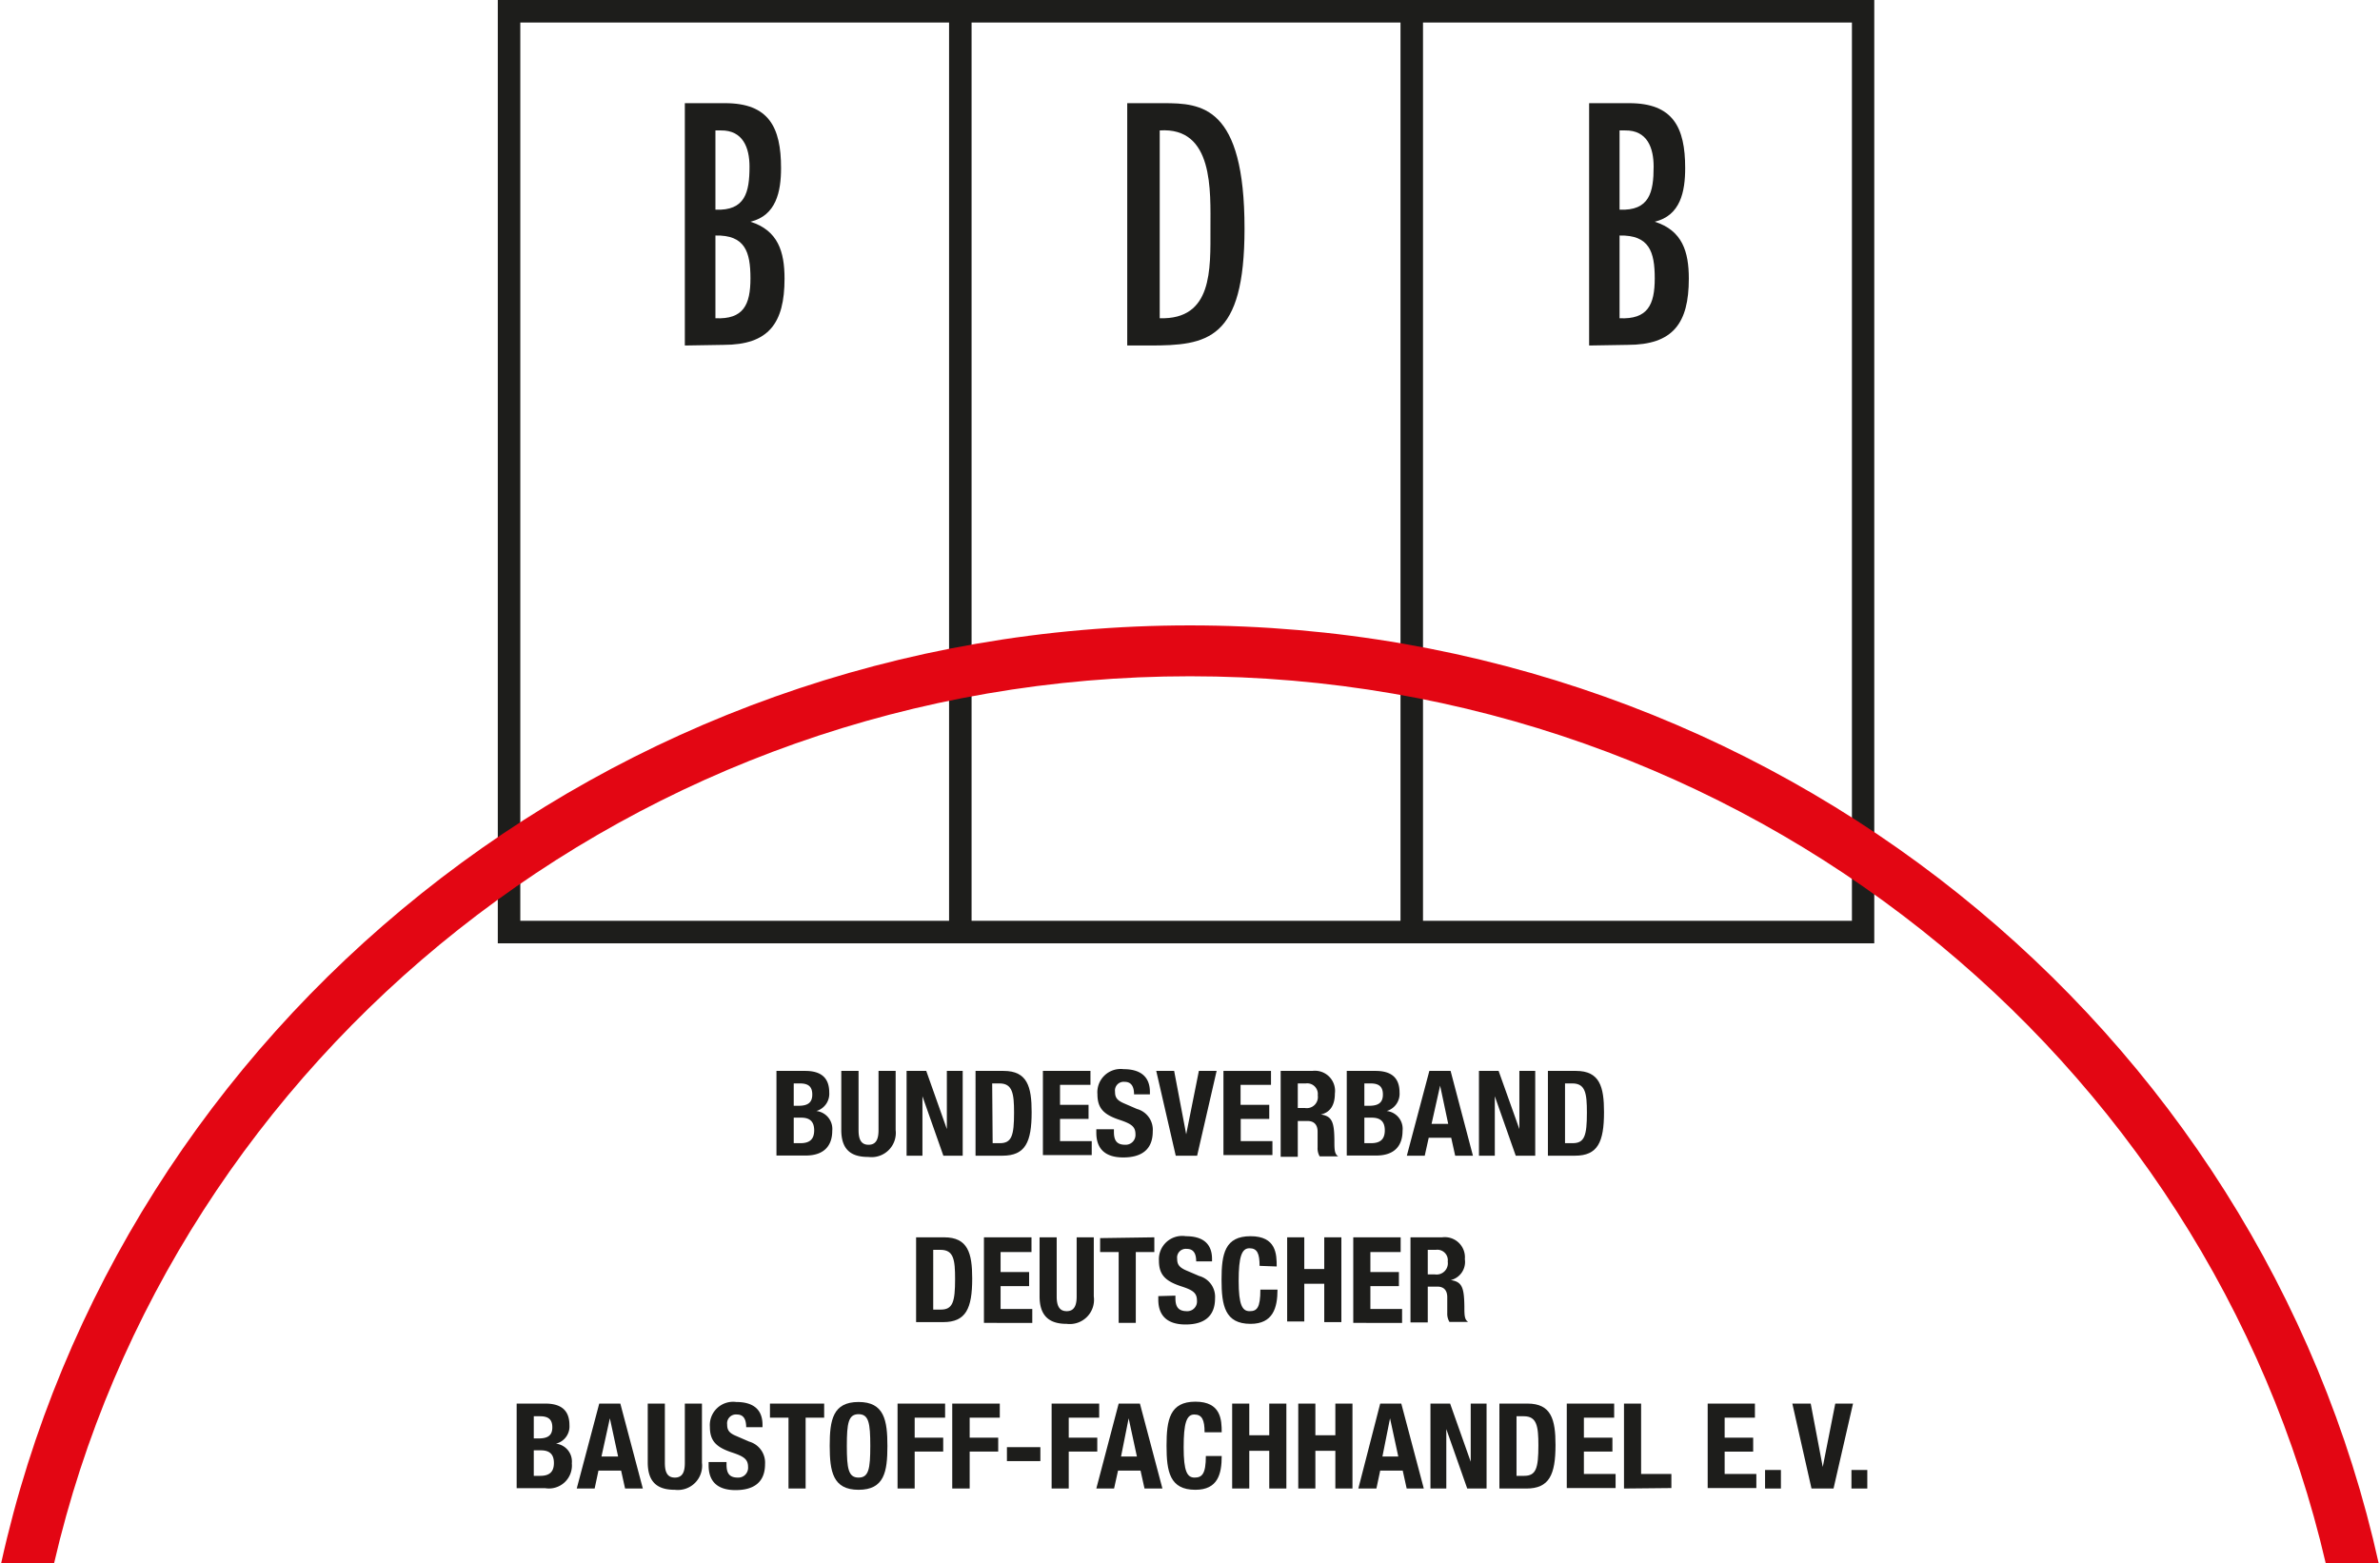 <?xml version="1.0"?>
<svg xmlns="http://www.w3.org/2000/svg" viewBox="0 0 150 98.62" width="169" height="111"><defs><style>.cls-1{fill:#1d1d1b;}.cls-2{fill:#e30613;}</style></defs><g id="Ebene_2" data-name="Ebene 2"><path class="cls-1" d="M48.91,67.57h1.81c.88,0,1.52.33,1.52,1.36a1.13,1.13,0,0,1-.81,1.17h0a1.14,1.14,0,0,1,1,1.25c0,.84-.42,1.56-1.68,1.56H48.91ZM50,69.77h.31c.59,0,.86-.21.86-.71s-.25-.7-.78-.7H50Zm0,2.36h.42c.52,0,.87-.19.87-.81s-.35-.8-.82-.8H50Z"/><path class="cls-1" d="M54.09,67.57V71.3c0,.54.13.93.63.93s.63-.39.63-.93V67.57h1.08V71.3A1.53,1.53,0,0,1,54.72,73C53.85,73,53,72.74,53,71.3V67.57Z"/><path class="cls-1" d="M58.36,67.57l1.3,3.67h0V67.57h1v5.35H59.44l-1.32-3.75h0v3.75h-1V67.57Z"/><path class="cls-1" d="M61.47,67.57h1.77c1.5,0,1.77,1,1.77,2.6,0,1.9-.4,2.75-1.84,2.75h-1.7Zm1.08,4.56H63c.75,0,.9-.47.9-1.93,0-1.21-.1-1.84-.92-1.84h-.46Z"/><path class="cls-1" d="M68.72,67.57v.88H66.8v1.26h1.8v.89H66.8V72h2v.88H65.72V67.57Z"/><path class="cls-1" d="M70.2,71.25v.16c0,.5.14.82.71.82a.62.62,0,0,0,.65-.66c0-.48-.25-.66-1-.91-1-.33-1.4-.73-1.4-1.62a1.47,1.47,0,0,1,1.65-1.58c1,0,1.66.42,1.66,1.44v.15h-1c0-.5-.18-.79-.59-.79a.55.55,0,0,0-.61.62c0,.33.09.53.55.73l.83.36a1.36,1.36,0,0,1,1,1.42c0,1.13-.69,1.64-1.86,1.64s-1.7-.57-1.7-1.56v-.22Z"/><path class="cls-1" d="M74,67.57l.76,4h0l.8-4h1.12l-1.23,5.35H74.1l-1.23-5.35Z"/><path class="cls-1" d="M80.11,67.57v.88H78.19v1.26H80v.89h-1.8V72h2v.88H77.11V67.57Z"/><path class="cls-1" d="M80.72,67.57h2A1.27,1.27,0,0,1,84.14,69c0,.71-.28,1.19-.89,1.32h0c.73.1.85.51.86,1.64,0,.56,0,.85.24,1v0H83.18a1,1,0,0,1-.13-.56l0-1c0-.42-.21-.67-.64-.67H81.8v2.26H80.72Zm1.08,2.34h.45a.7.7,0,0,0,.81-.8.67.67,0,0,0-.75-.75H81.8Z"/><path class="cls-1" d="M84.89,67.57H86.7c.88,0,1.52.33,1.52,1.36a1.13,1.13,0,0,1-.81,1.17h0a1.13,1.13,0,0,1,1,1.25c0,.84-.41,1.56-1.67,1.56H84.89ZM86,69.77h.31c.59,0,.86-.21.86-.71s-.25-.7-.78-.7H86Zm0,2.36h.42c.52,0,.87-.19.87-.81s-.35-.8-.83-.8H86Z"/><path class="cls-1" d="M90.1,67.57h1.34l1.41,5.35H91.73l-.25-1.13H90.06l-.25,1.13H88.68Zm.14,3.34h1.05l-.51-2.41h0Z"/><path class="cls-1" d="M94.47,67.57l1.31,3.67h0V67.57h1v5.35H95.55l-1.32-3.75h0v3.75h-1V67.57Z"/><path class="cls-1" d="M97.58,67.57h1.77c1.5,0,1.77,1,1.77,2.6,0,1.9-.4,2.75-1.83,2.75H97.58Zm1.08,4.56h.48c.75,0,.9-.47.9-1.93,0-1.21-.09-1.84-.92-1.84h-.46Z"/><path class="cls-1" d="M57.72,78.07h1.77c1.5,0,1.77,1,1.77,2.6,0,1.9-.4,2.75-1.83,2.75H57.72Zm1.08,4.56h.48c.75,0,.9-.48.9-1.93,0-1.22-.09-1.84-.92-1.84H58.8Z"/><path class="cls-1" d="M65,78.07V79H63.05v1.26h1.8v.89h-1.8v1.44h2v.88H62V78.07Z"/><path class="cls-1" d="M66.59,78.07V81.8c0,.53.13.93.63.93s.63-.4.63-.93V78.07h1.08V81.8a1.53,1.53,0,0,1-1.71,1.73c-.87,0-1.71-.3-1.71-1.73V78.07Z"/><path class="cls-1" d="M72.75,78.07V79H71.58v4.47H70.5V79H69.33v-.88Z"/><path class="cls-1" d="M74.08,81.75v.16c0,.5.15.82.72.82a.61.61,0,0,0,.64-.66c0-.49-.25-.67-1-.91-1-.33-1.4-.73-1.4-1.62A1.47,1.47,0,0,1,74.74,78c1,0,1.65.41,1.65,1.44v.15h-1c0-.5-.17-.79-.59-.79a.55.55,0,0,0-.61.62c0,.33.1.53.55.73l.84.36a1.36,1.36,0,0,1,1,1.41c0,1.14-.69,1.65-1.86,1.65S73,83,73,82v-.22Z"/><path class="cls-1" d="M79.39,79.87c0-.78-.15-1.11-.64-1.11s-.68.54-.68,2.06.23,1.91.69,1.91.68-.2.68-1.36h1.08c0,1.16-.29,2.16-1.7,2.16-1.62,0-1.83-1.16-1.83-2.79S77.2,78,78.82,78s1.65,1.13,1.65,1.91Z"/><path class="cls-1" d="M81.13,78.07h1.08v2h1.26v-2h1.08v5.35H83.47V81H82.21v2.38H81.13Z"/><path class="cls-1" d="M88.29,78.07V79H86.38v1.26h1.8v.89h-1.8v1.44h2v.88H85.3V78.07Z"/><path class="cls-1" d="M88.91,78.07h2a1.27,1.27,0,0,1,1.43,1.38,1.18,1.18,0,0,1-.89,1.32h0c.73.1.84.5.86,1.64,0,.56,0,.85.24,1v0H91.37a1,1,0,0,1-.14-.56l0-1c0-.42-.2-.67-.63-.67H90v2.26H88.91ZM90,80.41h.45a.71.71,0,0,0,.81-.81.66.66,0,0,0-.75-.74H90Z"/><path class="cls-1" d="M32.52,88.56h1.8c.89,0,1.53.33,1.53,1.36A1.12,1.12,0,0,1,35,91.09v0a1.13,1.13,0,0,1,1,1.24,1.45,1.45,0,0,1-1.67,1.57H32.52Zm1.08,2.2h.3c.6,0,.87-.2.87-.7s-.25-.7-.78-.7H33.6Zm0,2.36H34c.51,0,.87-.18.87-.81s-.36-.8-.83-.8H33.6Z"/><path class="cls-1" d="M37.73,88.56h1.33l1.42,5.36H39.36l-.25-1.13H37.68l-.24,1.13H36.31Zm.14,3.34h1.05l-.52-2.41h0Z"/><path class="cls-1" d="M41.87,88.56V92.3c0,.53.12.93.63.93s.63-.4.63-.93V88.56h1.08V92.3A1.53,1.53,0,0,1,42.5,94c-.88,0-1.71-.29-1.71-1.72V88.56Z"/><path class="cls-1" d="M45.76,92.25v.15c0,.51.14.83.71.83a.62.62,0,0,0,.65-.66c0-.49-.25-.67-1-.92-1-.33-1.41-.72-1.41-1.62a1.47,1.47,0,0,1,1.66-1.57c1,0,1.66.41,1.66,1.44v.15H47c0-.5-.17-.8-.58-.8a.56.56,0,0,0-.62.63c0,.33.1.53.56.72l.83.36a1.38,1.38,0,0,1,1,1.42c0,1.13-.69,1.64-1.86,1.64s-1.7-.57-1.7-1.56v-.21Z"/><path class="cls-1" d="M51.92,88.56v.89H50.75v4.47H49.67V89.45H48.5v-.89Z"/><path class="cls-1" d="M54.09,88.46c1.62,0,1.82,1.15,1.82,2.78S55.71,94,54.09,94s-1.82-1.15-1.82-2.78S52.47,88.46,54.09,88.46Zm0,4.77c.64,0,.74-.55.74-2s-.1-2-.74-2-.74.56-.74,2S53.45,93.23,54.09,93.23Z"/><path class="cls-1" d="M56.55,88.56h3v.89H57.63v1.26h1.8v.88h-1.8v2.33H56.55Z"/><path class="cls-1" d="M60,88.56h3v.89H61.1v1.26h1.8v.88H61.1v2.33H60Z"/><path class="cls-1" d="M65.56,91.31v.88H63.45v-.88Z"/><path class="cls-1" d="M66.27,88.56h3v.89H67.35v1.26h1.8v.88h-1.8v2.33H66.27Z"/><path class="cls-1" d="M70.5,88.56h1.34l1.42,5.36H72.13l-.25-1.13H70.46l-.25,1.13H69.09Zm.15,3.34h1l-.52-2.41h0Z"/><path class="cls-1" d="M75.92,90.37c0-.78-.16-1.12-.65-1.12s-.67.55-.67,2.07.22,1.91.69,1.91S76,93,76,91.87H77C77,93,76.76,94,75.34,94c-1.62,0-1.82-1.15-1.82-2.78s.2-2.78,1.82-2.78S77,89.59,77,90.37Z"/><path class="cls-1" d="M77.66,88.56h1.08v2H80v-2h1.08v5.36H80V91.54H78.74v2.38H77.66Z"/><path class="cls-1" d="M81.83,88.56h1.08v2h1.26v-2h1.08v5.36H84.17V91.54H82.91v2.38H81.83Z"/><path class="cls-1" d="M87,88.56h1.33l1.42,5.36H88.67l-.25-1.13H87l-.24,1.13H85.62Zm.14,3.34h1l-.52-2.41h0Z"/><path class="cls-1" d="M91.41,88.56l1.3,3.67h0V88.56h1v5.36H92.49l-1.32-3.75h0v3.75h-1V88.56Z"/><path class="cls-1" d="M94.52,88.56h1.77c1.5,0,1.77,1,1.77,2.61,0,1.89-.4,2.75-1.84,2.75h-1.7Zm1.08,4.56h.48c.75,0,.9-.47.9-1.92,0-1.22-.1-1.84-.92-1.84H95.6Z"/><path class="cls-1" d="M101.76,88.56v.89H99.85v1.26h1.8v.88h-1.8V93h2v.89H98.77V88.56Z"/><path class="cls-1" d="M102.38,93.92V88.56h1.08V93h1.91v.89Z"/><path class="cls-1" d="M110.64,88.56v.89h-1.91v1.26h1.8v.88h-1.8V93h2v.89h-3.07V88.56Z"/><path class="cls-1" d="M112.28,92.75v1.17h-1V92.75Z"/><path class="cls-1" d="M114.16,88.56l.76,4h0l.79-4h1.12l-1.23,5.36h-1.39L113,88.56Z"/><path class="cls-1" d="M117.73,92.75v1.17h-1V92.75Z"/><path class="cls-1" d="M43.13,21.8V6.51h2.54c2.76,0,3.53,1.52,3.53,4.09,0,1.5-.31,3-1.93,3.39v0c1.74.55,2.15,1.89,2.15,3.59,0,2.82-1,4.18-3.85,4.18ZM45.4,8.23h-.34v5c1.88.08,2.15-1.1,2.15-2.72C47.21,9.33,46.8,8.21,45.4,8.23Zm-.34,11.85c1.76.08,2.21-.84,2.21-2.52s-.35-2.74-2.21-2.7Z"/><path class="cls-1" d="M73.33,6.51c2.39,0,5.11.16,5.11,7.91,0,7.06-2.35,7.38-6,7.38h-1.4V6.51Zm-.24,1.72V20.08c3.34.1,3.2-3.07,3.2-5.66C76.29,12.06,76.51,8,73.09,8.23Z"/><path class="cls-1" d="M100.18,21.8V6.51h2.53c2.76,0,3.53,1.52,3.53,4.09,0,1.5-.3,3-1.92,3.39v0c1.74.55,2.15,1.89,2.15,3.59,0,2.82-1,4.18-3.86,4.18Zm2.27-13.57h-.35v5c1.89.08,2.15-1.1,2.15-2.72C104.25,9.33,103.85,8.21,102.45,8.23Zm-.35,11.85c1.77.08,2.22-.84,2.22-2.52s-.35-2.74-2.22-2.7Z"/><path class="cls-1" d="M118.17,0H31.33V59.52h86.84V0ZM32.75,58.1V1.42H59.8V58.1Zm28.47,0V1.42H88.28V58.1Zm28.48,0V1.42h27.06V58.1Z"/><path class="cls-2" d="M3.34,98.62c7.41-32,36.73-55.95,71.66-55.95s64.24,24,71.66,56H150c-7.47-33.8-38.26-59.21-75-59.21S7.47,64.82,0,98.62Z"/></g></svg>
